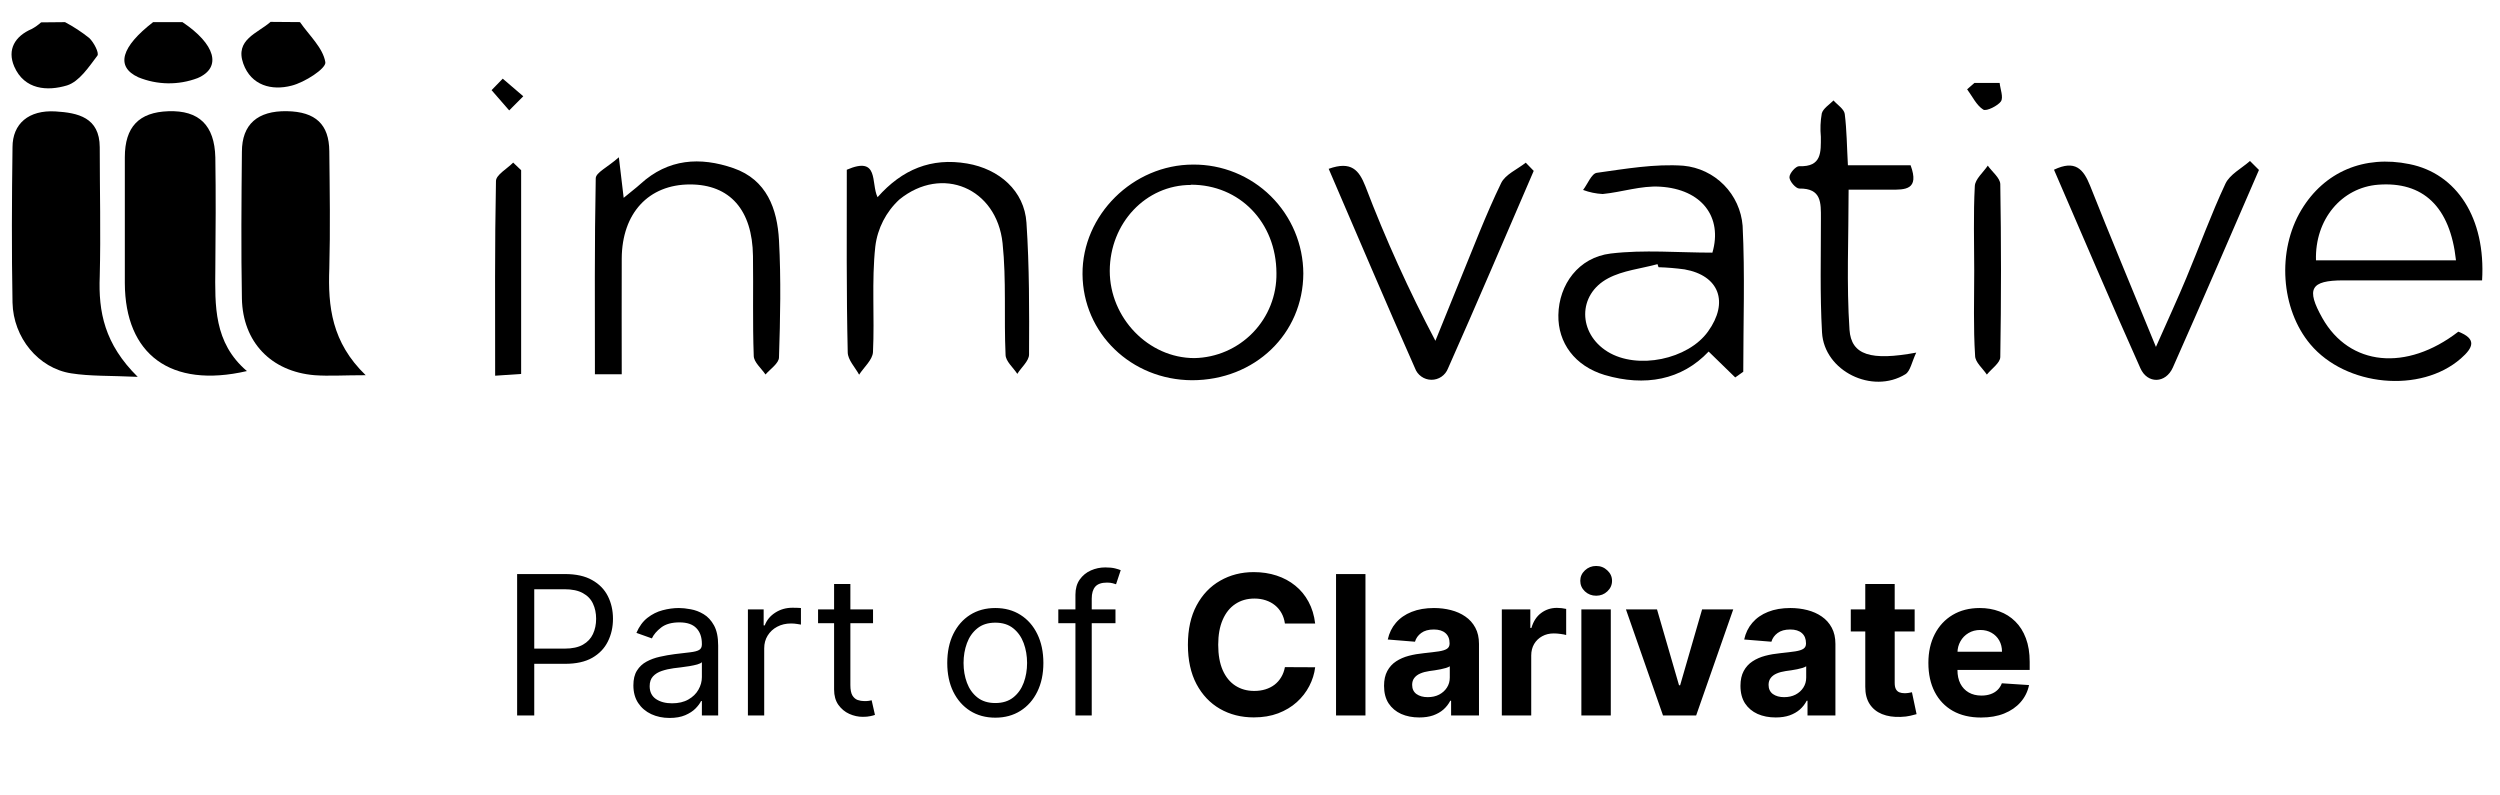 <svg width="173" height="55" viewBox="0 0 173 55" fill="none" xmlns="http://www.w3.org/2000/svg">
<path d="M20.759 1.53C21.392 2.448 22.351 3.309 22.514 4.304C22.582 4.735 21.084 5.705 20.17 5.929C18.813 6.282 17.384 5.929 16.835 4.402C16.242 2.736 17.826 2.306 18.724 1.514L20.759 1.53Z" fill="#DF4928" style="fill:#DF4928;fill:color(display-p3 0.875 0.286 0.157);fill-opacity:1;"/>
<path d="M12.626 1.532C14.889 3.043 15.384 4.668 13.678 5.403C12.351 5.907 10.881 5.886 9.568 5.346C7.968 4.607 8.402 3.23 10.595 1.532H12.626Z" fill="#DF4928" style="fill:#DF4928;fill:color(display-p3 0.875 0.286 0.157);fill-opacity:1;"/>
<path d="M4.5 1.532C5.091 1.845 5.651 2.212 6.174 2.629C6.491 2.925 6.872 3.661 6.742 3.847C6.145 4.635 5.487 5.643 4.638 5.911C3.286 6.317 1.69 6.224 0.983 4.599C0.487 3.433 1.024 2.507 2.201 2.003C2.432 1.877 2.647 1.724 2.843 1.548L4.5 1.532Z" fill="#DF4928" style="fill:#DF4928;fill:color(display-p3 0.875 0.286 0.157);fill-opacity:1;"/>
<path d="M17.086 25.678C11.806 26.897 8.654 24.529 8.638 19.586C8.638 16.686 8.638 13.786 8.638 10.886C8.638 8.777 9.617 7.766 11.652 7.697C13.76 7.624 14.848 8.656 14.901 10.894C14.941 13.453 14.925 16.015 14.901 18.578C14.877 21.141 14.783 23.712 17.086 25.678Z" fill="#DF4928" style="fill:#DF4928;fill:color(display-p3 0.875 0.286 0.157);fill-opacity:1;"/>
<path d="M9.53 26.078C7.593 25.989 6.24 26.042 4.928 25.835C2.662 25.485 0.919 23.373 0.866 20.94C0.801 17.354 0.818 13.767 0.866 10.185C0.866 8.56 1.987 7.597 3.848 7.711C5.379 7.805 6.894 8.117 6.902 10.185C6.902 13.158 6.979 16.139 6.902 19.121C6.805 21.57 7.223 23.804 9.53 26.078Z" fill="#DF4928" style="fill:#DF4928;fill:color(display-p3 0.875 0.286 0.157);fill-opacity:1;"/>
<path d="M25.306 25.964C23.779 25.964 22.768 26.037 21.768 25.964C18.759 25.712 16.797 23.669 16.74 20.659C16.679 17.28 16.707 13.896 16.74 10.505C16.74 8.592 17.837 7.662 19.847 7.694C21.858 7.727 22.772 8.624 22.788 10.46C22.816 13.165 22.861 15.87 22.788 18.584C22.69 21.204 22.95 23.689 25.306 25.964Z" fill="#DF4928" style="fill:#DF4928;fill:color(display-p3 0.875 0.286 0.157);fill-opacity:1;"/>
<path d="M120.078 26.119L118.238 24.327C116.369 26.305 113.831 26.764 111.052 25.952C108.977 25.331 107.803 23.722 107.839 21.797C107.876 19.693 109.233 17.812 111.458 17.544C113.766 17.268 116.13 17.483 118.498 17.483C119.212 15.046 117.791 13.092 114.874 12.918C113.567 12.837 112.234 13.296 110.906 13.426C110.442 13.402 109.985 13.307 109.549 13.145C109.862 12.739 110.134 12.008 110.5 11.959C112.486 11.683 114.513 11.326 116.495 11.468C117.557 11.569 118.55 12.04 119.299 12.8C120.047 13.56 120.504 14.56 120.589 15.623C120.756 18.982 120.634 22.357 120.634 25.725L120.078 26.119ZM114.769 18.491L114.7 18.279C113.554 18.592 112.307 18.714 111.284 19.258C109.151 20.387 109.192 23.072 111.251 24.34C113.311 25.607 116.82 24.868 118.197 22.938C119.655 20.907 118.969 19.067 116.572 18.641C115.974 18.56 115.372 18.51 114.769 18.491V18.491Z" fill="#676767" style="fill:#676767;fill:color(display-p3 0.404 0.404 0.404);fill-opacity:1;"/>
<path d="M171.761 19.402C168.512 19.402 165.331 19.402 162.167 19.402C159.881 19.402 159.568 19.987 160.709 22.014C162.582 25.328 166.517 25.731 170.116 22.952C171.404 23.452 171.156 24.053 170.295 24.805C167.513 27.242 162.334 26.75 159.876 23.826C157.825 21.389 157.553 17.355 159.255 14.524C160.843 11.884 163.601 10.714 166.733 11.356C170.002 12.01 172.021 15.081 171.761 19.402ZM169.954 18.013C169.548 14.272 167.655 12.546 164.568 12.782C162.049 12.977 160.181 15.174 160.266 18.013H169.954Z" fill="#676767" style="fill:#676767;fill:color(display-p3 0.404 0.404 0.404);fill-opacity:1;"/>
<path d="M82.485 26.312C78.273 26.291 74.939 23.062 74.91 18.972C74.882 14.882 78.403 11.389 82.562 11.389C83.558 11.381 84.546 11.57 85.469 11.945C86.392 12.32 87.231 12.873 87.94 13.573C88.648 14.273 89.212 15.106 89.598 16.024C89.984 16.942 90.186 17.927 90.19 18.924C90.174 23.111 86.831 26.312 82.485 26.312ZM82.412 12.798C79.293 12.798 76.807 15.43 76.795 18.745C76.795 21.994 79.467 24.776 82.644 24.78C84.177 24.753 85.637 24.118 86.703 23.015C87.769 21.913 88.354 20.433 88.33 18.899C88.318 15.386 85.779 12.778 82.412 12.782V12.798Z" fill="#676767" style="fill:#676767;fill:color(display-p3 0.404 0.404 0.404);fill-opacity:1;"/>
<path d="M43.024 25.899H41.168C41.168 21.354 41.136 16.85 41.225 12.345C41.225 11.939 42.037 11.585 42.825 10.883L43.158 13.69C43.642 13.283 43.999 13.023 44.324 12.727C46.237 10.98 48.451 10.838 50.758 11.638C53.065 12.438 53.788 14.457 53.906 16.626C54.052 19.319 53.995 22.028 53.906 24.729C53.906 25.136 53.297 25.542 52.972 25.915C52.683 25.485 52.159 25.058 52.159 24.62C52.074 22.325 52.139 20.026 52.106 17.715C52.066 14.522 50.506 12.768 47.756 12.763C44.885 12.763 43.041 14.746 43.024 17.893C43.012 20.546 43.024 23.174 43.024 25.899Z" fill="#676767" style="fill:#676767;fill:color(display-p3 0.404 0.404 0.404);fill-opacity:1;"/>
<path d="M58.598 11.746C60.865 10.767 60.251 12.664 60.727 13.646C62.437 11.717 64.443 10.893 66.925 11.315C69.143 11.693 70.889 13.204 71.031 15.413C71.234 18.444 71.226 21.506 71.21 24.532C71.21 24.979 70.67 25.426 70.398 25.872C70.113 25.43 69.585 24.999 69.585 24.544C69.468 21.977 69.646 19.39 69.378 16.827C68.972 13.017 65.195 11.409 62.237 13.805C61.314 14.656 60.723 15.808 60.572 17.054C60.308 19.463 60.528 21.928 60.41 24.366C60.381 24.902 59.784 25.409 59.451 25.929C59.175 25.418 58.671 24.906 58.663 24.386C58.566 20.19 58.598 16.002 58.598 11.746Z" fill="#676767" style="fill:#676767;fill:color(display-p3 0.404 0.404 0.404);fill-opacity:1;"/>
<path d="M91.945 11.683C93.513 11.119 94.045 11.781 94.48 12.877C95.878 16.541 97.498 20.117 99.33 23.584C99.898 22.183 100.459 20.782 101.031 19.389C101.954 17.142 102.815 14.868 103.875 12.678C104.163 12.069 104.996 11.724 105.581 11.257L106.133 11.825C104.163 16.387 102.218 20.96 100.199 25.502C100.109 25.733 99.951 25.932 99.746 26.071C99.54 26.211 99.297 26.284 99.049 26.281C98.801 26.279 98.559 26.2 98.357 26.056C98.154 25.913 98.001 25.711 97.916 25.477C95.885 20.908 93.948 16.322 91.945 11.683Z" fill="#676767" style="fill:#676767;fill:color(display-p3 0.404 0.404 0.404);fill-opacity:1;"/>
<path d="M156.32 11.761C154.338 16.323 152.38 20.892 150.361 25.433C149.866 26.546 148.602 26.578 148.115 25.482C146.084 20.945 144.138 16.371 142.136 11.745C143.594 11.05 144.167 11.684 144.634 12.85C146.039 16.396 147.514 19.913 149.191 24.007C150.044 22.078 150.698 20.669 151.291 19.239C152.201 17.066 153.001 14.844 154 12.711C154.305 12.066 155.117 11.655 155.698 11.14L156.32 11.761Z" fill="#676767" style="fill:#676767;fill:color(display-p3 0.404 0.404 0.404);fill-opacity:1;"/>
<path d="M127.875 11.435H132.213C132.843 13.145 131.831 13.133 130.82 13.125H127.924C127.924 16.521 127.774 19.681 127.985 22.816C128.107 24.579 129.467 24.981 132.603 24.401C132.294 25.05 132.197 25.68 131.856 25.895C129.561 27.309 126.234 25.676 126.084 23.007C125.934 20.339 126.011 17.727 126.007 15.107C126.007 14.051 126.064 13.024 124.512 13.048C124.272 13.048 123.834 12.548 123.83 12.268C123.826 11.988 124.272 11.492 124.504 11.5C126.084 11.565 126.003 10.501 126.003 9.469C125.951 8.927 125.973 8.381 126.068 7.845C126.165 7.5 126.588 7.244 126.88 6.951C127.148 7.26 127.607 7.54 127.656 7.881C127.798 8.998 127.802 10.132 127.875 11.435Z" fill="#676767" style="fill:#676767;fill:color(display-p3 0.404 0.404 0.404);fill-opacity:1;"/>
<path d="M36.063 11.779V25.877L34.264 25.999C34.264 21.397 34.232 16.962 34.321 12.53C34.321 12.096 35.097 11.678 35.511 11.251L36.063 11.779Z" fill="#676767" style="fill:#676767;fill:color(display-p3 0.404 0.404 0.404);fill-opacity:1;"/>
<path d="M136.616 18.748C136.616 16.79 136.551 14.828 136.657 12.874C136.681 12.391 137.242 11.932 137.555 11.461C137.855 11.892 138.412 12.314 138.42 12.748C138.485 16.732 138.485 20.716 138.42 24.702C138.42 25.108 137.815 25.515 137.49 25.921C137.201 25.486 136.677 25.064 136.677 24.617C136.551 22.655 136.616 20.706 136.616 18.748Z" fill="#676767" style="fill:#676767;fill:color(display-p3 0.404 0.404 0.404);fill-opacity:1;"/>
<path d="M136.629 5.741H138.376C138.42 6.172 138.652 6.74 138.461 7.021C138.27 7.301 137.466 7.723 137.242 7.585C136.767 7.285 136.487 6.667 136.125 6.18L136.629 5.741Z" fill="#676767" style="fill:#676767;fill:color(display-p3 0.404 0.404 0.404);fill-opacity:1;"/>
<path d="M34.789 5.443L36.211 6.662L35.236 7.641L34.017 6.239L34.789 5.443Z" fill="#676767" style="fill:#676767;fill:color(display-p3 0.404 0.404 0.404);fill-opacity:1;"/>
<path d="M35.785 49.51V39.724H39.092C39.86 39.724 40.487 39.862 40.974 40.14C41.465 40.414 41.828 40.785 42.064 41.253C42.3 41.721 42.418 42.244 42.418 42.82C42.418 43.397 42.3 43.921 42.064 44.392C41.831 44.864 41.471 45.24 40.984 45.52C40.497 45.797 39.872 45.936 39.111 45.936H36.741V44.884H39.073C39.598 44.884 40.02 44.794 40.339 44.612C40.658 44.431 40.889 44.185 41.032 43.876C41.178 43.564 41.252 43.212 41.252 42.82C41.252 42.428 41.178 42.078 41.032 41.769C40.889 41.46 40.656 41.218 40.334 41.043C40.013 40.864 39.586 40.775 39.054 40.775H36.97V49.51H35.785ZM46.333 49.682C45.868 49.682 45.446 49.594 45.067 49.419C44.688 49.241 44.387 48.984 44.164 48.65C43.941 48.312 43.83 47.904 43.83 47.426C43.83 47.006 43.912 46.665 44.078 46.404C44.244 46.139 44.465 45.932 44.742 45.783C45.019 45.633 45.325 45.522 45.66 45.448C45.997 45.372 46.337 45.311 46.677 45.267C47.123 45.209 47.485 45.166 47.762 45.138C48.042 45.106 48.246 45.053 48.374 44.98C48.504 44.907 48.57 44.779 48.57 44.598V44.559C48.57 44.088 48.441 43.722 48.182 43.461C47.928 43.199 47.541 43.069 47.021 43.069C46.483 43.069 46.061 43.187 45.755 43.422C45.449 43.658 45.234 43.91 45.11 44.177L44.04 43.795C44.231 43.349 44.486 43.002 44.804 42.753C45.126 42.502 45.476 42.327 45.855 42.228C46.238 42.126 46.614 42.075 46.983 42.075C47.219 42.075 47.49 42.103 47.795 42.161C48.105 42.215 48.402 42.328 48.689 42.5C48.979 42.672 49.219 42.932 49.41 43.279C49.602 43.626 49.697 44.091 49.697 44.674V49.51H48.57V48.516H48.512C48.436 48.675 48.308 48.846 48.13 49.027C47.952 49.209 47.714 49.363 47.418 49.491C47.122 49.618 46.76 49.682 46.333 49.682ZM46.505 48.669C46.951 48.669 47.327 48.581 47.633 48.406C47.942 48.231 48.175 48.005 48.331 47.727C48.49 47.45 48.57 47.159 48.57 46.853V45.821C48.522 45.878 48.417 45.931 48.254 45.979C48.095 46.023 47.91 46.063 47.7 46.098C47.493 46.13 47.291 46.159 47.093 46.184C46.899 46.206 46.741 46.225 46.62 46.241C46.327 46.28 46.053 46.342 45.798 46.428C45.547 46.511 45.343 46.636 45.187 46.805C45.034 46.971 44.957 47.197 44.957 47.484C44.957 47.876 45.102 48.172 45.392 48.373C45.685 48.57 46.056 48.669 46.505 48.669ZM51.755 49.51V42.17H52.845V43.279H52.921C53.055 42.916 53.297 42.621 53.648 42.395C53.998 42.169 54.393 42.056 54.833 42.056C54.916 42.056 55.019 42.057 55.143 42.06C55.267 42.064 55.361 42.068 55.425 42.075V43.222C55.387 43.212 55.299 43.198 55.162 43.179C55.029 43.156 54.887 43.145 54.737 43.145C54.38 43.145 54.062 43.22 53.781 43.37C53.504 43.516 53.285 43.72 53.122 43.981C52.963 44.239 52.883 44.534 52.883 44.865V49.51H51.755ZM60.414 42.17V43.126H56.61V42.17H60.414ZM57.719 40.412H58.846V47.407C58.846 47.726 58.893 47.965 58.985 48.124C59.081 48.28 59.202 48.385 59.348 48.439C59.498 48.49 59.656 48.516 59.821 48.516C59.945 48.516 60.047 48.51 60.127 48.497C60.207 48.481 60.27 48.468 60.318 48.459L60.547 49.471C60.471 49.5 60.364 49.529 60.227 49.557C60.09 49.589 59.917 49.605 59.706 49.605C59.388 49.605 59.076 49.537 58.77 49.4C58.467 49.263 58.216 49.054 58.015 48.774C57.818 48.494 57.719 48.14 57.719 47.713V40.412ZM68.876 49.663C68.213 49.663 67.632 49.505 67.132 49.19C66.635 48.874 66.246 48.433 65.966 47.866C65.689 47.299 65.55 46.636 65.55 45.878C65.55 45.114 65.689 44.446 65.966 43.876C66.246 43.306 66.635 42.863 67.132 42.548C67.632 42.233 68.213 42.075 68.876 42.075C69.538 42.075 70.118 42.233 70.615 42.548C71.115 42.863 71.504 43.306 71.781 43.876C72.061 44.446 72.202 45.114 72.202 45.878C72.202 46.636 72.061 47.299 71.781 47.866C71.504 48.433 71.115 48.874 70.615 49.19C70.118 49.505 69.538 49.663 68.876 49.663ZM68.876 48.65C69.379 48.65 69.793 48.521 70.118 48.263C70.443 48.005 70.684 47.665 70.84 47.245C70.996 46.824 71.074 46.369 71.074 45.878C71.074 45.388 70.996 44.931 70.84 44.507C70.684 44.083 70.443 43.741 70.118 43.48C69.793 43.218 69.379 43.088 68.876 43.088C68.373 43.088 67.959 43.218 67.634 43.48C67.309 43.741 67.068 44.083 66.912 44.507C66.756 44.931 66.678 45.388 66.678 45.878C66.678 46.369 66.756 46.824 66.912 47.245C67.068 47.665 67.309 48.005 67.634 48.263C67.959 48.521 68.373 48.65 68.876 48.65ZM77.191 42.17V43.126H73.235V42.17H77.191ZM74.42 49.51V41.157C74.42 40.737 74.519 40.386 74.716 40.106C74.914 39.826 75.17 39.616 75.485 39.475C75.801 39.335 76.134 39.265 76.484 39.265C76.761 39.265 76.987 39.288 77.163 39.332C77.338 39.377 77.468 39.418 77.554 39.456L77.23 40.431C77.172 40.412 77.093 40.388 76.991 40.359C76.892 40.331 76.761 40.316 76.599 40.316C76.226 40.316 75.957 40.41 75.791 40.598C75.629 40.786 75.548 41.062 75.548 41.425V49.51H74.42ZM91.009 43.15H88.916C88.878 42.879 88.8 42.639 88.682 42.428C88.564 42.215 88.413 42.033 88.228 41.884C88.043 41.734 87.83 41.619 87.588 41.54C87.349 41.46 87.089 41.42 86.809 41.42C86.302 41.42 85.861 41.546 85.485 41.798C85.109 42.046 84.818 42.409 84.611 42.887C84.404 43.362 84.3 43.938 84.3 44.617C84.3 45.315 84.404 45.901 84.611 46.375C84.821 46.85 85.114 47.208 85.49 47.45C85.866 47.692 86.301 47.813 86.794 47.813C87.072 47.813 87.328 47.777 87.564 47.704C87.803 47.63 88.014 47.524 88.199 47.383C88.384 47.24 88.537 47.066 88.658 46.863C88.782 46.659 88.868 46.426 88.916 46.165L91.009 46.175C90.955 46.624 90.819 47.057 90.603 47.474C90.389 47.888 90.101 48.26 89.738 48.588C89.378 48.913 88.948 49.17 88.448 49.362C87.951 49.55 87.388 49.644 86.761 49.644C85.888 49.644 85.108 49.446 84.42 49.051C83.735 48.656 83.193 48.084 82.795 47.336C82.4 46.587 82.203 45.681 82.203 44.617C82.203 43.55 82.403 42.642 82.805 41.893C83.206 41.145 83.751 40.574 84.439 40.183C85.127 39.788 85.901 39.59 86.761 39.59C87.328 39.59 87.854 39.67 88.338 39.829C88.825 39.988 89.257 40.221 89.633 40.527C90.008 40.829 90.314 41.2 90.55 41.64C90.789 42.08 90.942 42.583 91.009 43.15ZM94.49 39.724V49.51H92.454V39.724H94.49ZM98.213 49.648C97.745 49.648 97.328 49.567 96.961 49.405C96.595 49.239 96.305 48.995 96.092 48.674C95.881 48.349 95.776 47.944 95.776 47.46C95.776 47.052 95.851 46.71 96.001 46.433C96.151 46.155 96.355 45.932 96.612 45.764C96.871 45.595 97.164 45.467 97.492 45.381C97.823 45.295 98.17 45.235 98.533 45.2C98.96 45.155 99.304 45.114 99.565 45.075C99.827 45.034 100.016 44.974 100.134 44.894C100.252 44.814 100.311 44.697 100.311 44.54V44.512C100.311 44.209 100.215 43.975 100.024 43.809C99.836 43.644 99.569 43.561 99.221 43.561C98.855 43.561 98.564 43.642 98.347 43.804C98.13 43.964 97.987 44.164 97.917 44.407L96.034 44.254C96.13 43.808 96.318 43.422 96.598 43.097C96.879 42.769 97.24 42.518 97.683 42.342C98.129 42.164 98.645 42.075 99.231 42.075C99.639 42.075 100.029 42.123 100.402 42.218C100.778 42.314 101.11 42.462 101.4 42.663C101.693 42.863 101.924 43.121 102.093 43.437C102.262 43.749 102.346 44.123 102.346 44.559V49.51H100.416V48.492H100.359C100.241 48.721 100.083 48.924 99.886 49.099C99.688 49.271 99.451 49.406 99.174 49.505C98.897 49.601 98.576 49.648 98.213 49.648ZM98.796 48.243C99.096 48.243 99.36 48.185 99.589 48.067C99.819 47.946 99.999 47.783 100.129 47.579C100.26 47.376 100.325 47.145 100.325 46.886V46.108C100.261 46.149 100.174 46.187 100.062 46.222C99.954 46.254 99.831 46.284 99.695 46.313C99.558 46.339 99.421 46.362 99.284 46.385C99.147 46.404 99.022 46.421 98.911 46.437C98.672 46.472 98.463 46.528 98.285 46.605C98.106 46.681 97.968 46.785 97.869 46.915C97.77 47.043 97.721 47.202 97.721 47.393C97.721 47.67 97.821 47.882 98.022 48.029C98.226 48.172 98.484 48.243 98.796 48.243ZM103.926 49.51V42.17H105.899V43.451H105.975C106.109 42.995 106.334 42.651 106.649 42.419C106.965 42.183 107.328 42.065 107.739 42.065C107.841 42.065 107.95 42.072 108.068 42.084C108.186 42.097 108.29 42.115 108.379 42.137V43.943C108.283 43.914 108.151 43.889 107.982 43.867C107.814 43.844 107.659 43.833 107.519 43.833C107.219 43.833 106.952 43.898 106.716 44.029C106.484 44.157 106.299 44.335 106.162 44.564C106.028 44.794 105.961 45.058 105.961 45.358V49.51H103.926ZM109.431 49.51V42.17H111.467V49.51H109.431ZM110.454 41.224C110.151 41.224 109.892 41.124 109.675 40.923C109.462 40.719 109.355 40.476 109.355 40.192C109.355 39.912 109.462 39.671 109.675 39.471C109.892 39.267 110.151 39.165 110.454 39.165C110.757 39.165 111.015 39.267 111.228 39.471C111.445 39.671 111.553 39.912 111.553 40.192C111.553 40.476 111.445 40.719 111.228 40.923C111.015 41.124 110.757 41.224 110.454 41.224ZM119.94 42.17L117.374 49.51H115.08L112.515 42.17H114.665L116.189 47.422H116.265L117.785 42.17H119.94ZM122.877 49.648C122.409 49.648 121.992 49.567 121.625 49.405C121.259 49.239 120.969 48.995 120.756 48.674C120.546 48.349 120.44 47.944 120.44 47.46C120.44 47.052 120.515 46.71 120.665 46.433C120.815 46.155 121.019 45.932 121.277 45.764C121.535 45.595 121.828 45.467 122.156 45.381C122.487 45.295 122.834 45.235 123.197 45.2C123.624 45.155 123.968 45.114 124.23 45.075C124.491 45.034 124.68 44.974 124.798 44.894C124.916 44.814 124.975 44.697 124.975 44.54V44.512C124.975 44.209 124.879 43.975 124.688 43.809C124.5 43.644 124.233 43.561 123.886 43.561C123.519 43.561 123.228 43.642 123.011 43.804C122.795 43.964 122.651 44.164 122.581 44.407L120.698 44.254C120.794 43.808 120.982 43.422 121.262 43.097C121.543 42.769 121.904 42.518 122.347 42.342C122.793 42.164 123.309 42.075 123.895 42.075C124.303 42.075 124.693 42.123 125.066 42.218C125.442 42.314 125.775 42.462 126.064 42.663C126.357 42.863 126.588 43.121 126.757 43.437C126.926 43.749 127.011 44.123 127.011 44.559V49.51H125.08V48.492H125.023C124.905 48.721 124.747 48.924 124.55 49.099C124.352 49.271 124.115 49.406 123.838 49.505C123.561 49.601 123.24 49.648 122.877 49.648ZM123.46 48.243C123.76 48.243 124.024 48.185 124.253 48.067C124.483 47.946 124.663 47.783 124.793 47.579C124.924 47.376 124.989 47.145 124.989 46.886V46.108C124.926 46.149 124.838 46.187 124.727 46.222C124.618 46.254 124.496 46.284 124.359 46.313C124.222 46.339 124.085 46.362 123.948 46.385C123.811 46.404 123.686 46.421 123.575 46.437C123.336 46.472 123.127 46.528 122.949 46.605C122.771 46.681 122.632 46.785 122.533 46.915C122.435 47.043 122.385 47.202 122.385 47.393C122.385 47.67 122.486 47.882 122.686 48.029C122.89 48.172 123.148 48.243 123.46 48.243ZM132.494 42.17V43.699H128.074V42.17H132.494ZM129.077 40.412H131.113V47.254C131.113 47.442 131.141 47.589 131.199 47.694C131.256 47.796 131.336 47.868 131.438 47.909C131.543 47.95 131.664 47.971 131.801 47.971C131.896 47.971 131.992 47.963 132.087 47.947C132.183 47.928 132.256 47.914 132.307 47.904L132.627 49.419C132.525 49.451 132.382 49.487 132.197 49.529C132.013 49.574 131.788 49.601 131.524 49.61C131.033 49.629 130.603 49.564 130.233 49.414C129.867 49.264 129.582 49.032 129.378 48.717C129.174 48.401 129.074 48.003 129.077 47.522V40.412ZM137.085 49.653C136.33 49.653 135.681 49.5 135.136 49.194C134.594 48.885 134.177 48.449 133.884 47.885C133.591 47.318 133.444 46.648 133.444 45.873C133.444 45.119 133.591 44.456 133.884 43.886C134.177 43.316 134.59 42.871 135.122 42.553C135.657 42.234 136.284 42.075 137.004 42.075C137.488 42.075 137.939 42.153 138.356 42.309C138.777 42.462 139.143 42.693 139.455 43.002C139.771 43.311 140.016 43.699 140.191 44.168C140.367 44.633 140.454 45.178 140.454 45.802V46.361H134.257V45.099H138.538C138.538 44.806 138.474 44.547 138.347 44.321C138.219 44.094 138.043 43.918 137.817 43.79C137.594 43.66 137.334 43.594 137.038 43.594C136.729 43.594 136.455 43.666 136.216 43.809C135.98 43.95 135.795 44.139 135.662 44.378C135.528 44.614 135.459 44.877 135.456 45.166V46.366C135.456 46.729 135.523 47.043 135.657 47.307C135.794 47.571 135.986 47.775 136.235 47.919C136.483 48.062 136.778 48.134 137.119 48.134C137.345 48.134 137.552 48.102 137.74 48.038C137.928 47.974 138.089 47.879 138.223 47.751C138.356 47.624 138.458 47.468 138.528 47.283L140.411 47.407C140.316 47.86 140.12 48.255 139.823 48.592C139.53 48.927 139.151 49.188 138.686 49.376C138.224 49.561 137.691 49.653 137.085 49.653Z" fill="black" style="fill:black;fill-opacity:1;"/>
</svg>
